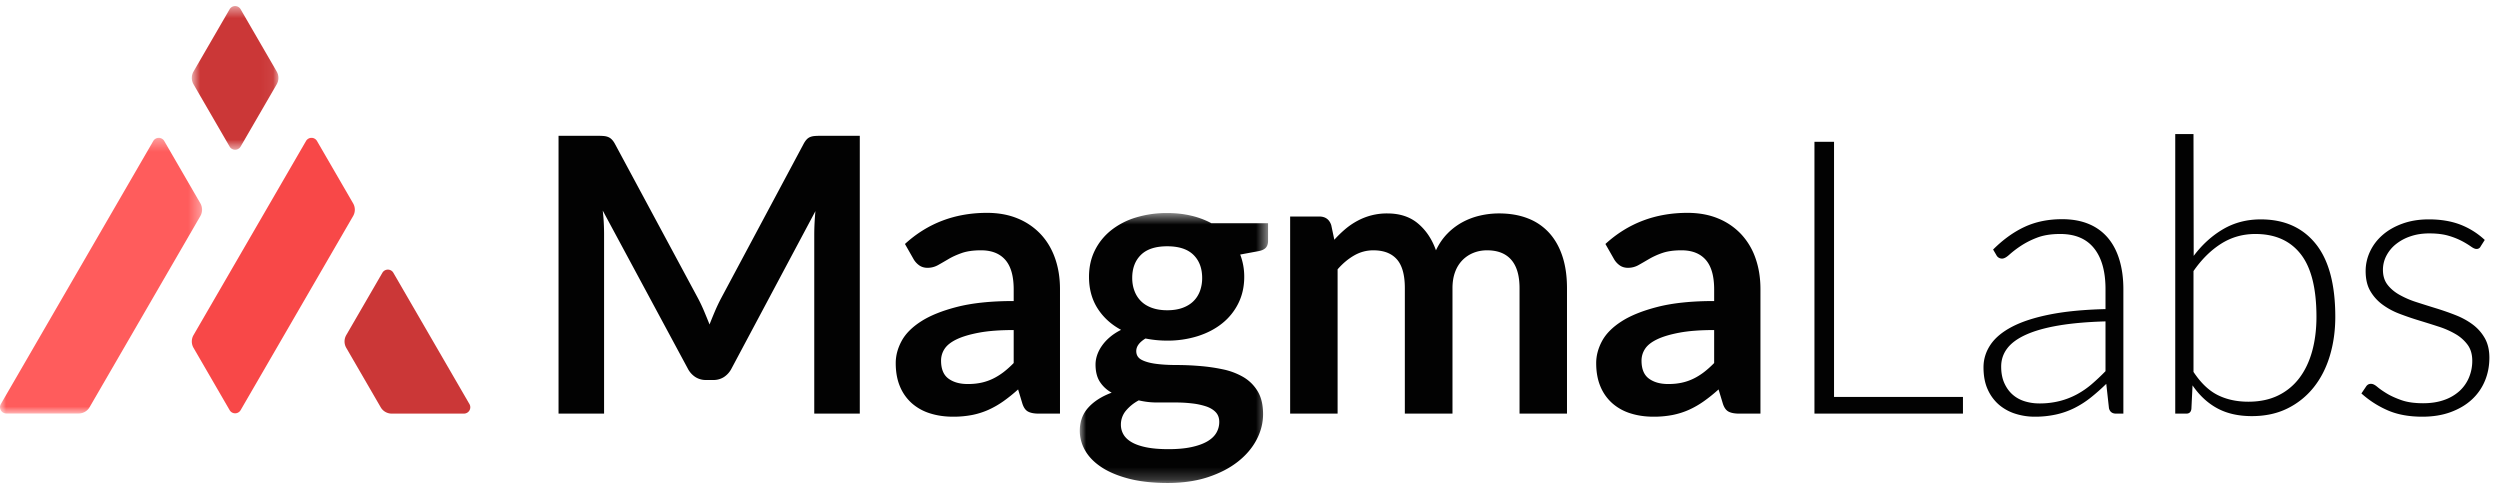 <svg xmlns="http://www.w3.org/2000/svg" width="206" height="40" fill="none"><path fill="#020202" fill-rule="evenodd" d="M58.016 25.636c.153.365.303.731.45 1.1.149-.38.302-.754.46-1.124.159-.369.327-.722.507-1.06l6.776-12.68c.084-.16.171-.286.26-.38a.813.813 0 0 1 .302-.207c.11-.042.234-.068.372-.079.136-.01.3-.016.49-.016h3.214v22.892h-3.752V19.296a21.169 21.169 0 0 1 .096-1.9l-6.919 12.981a1.826 1.826 0 0 1-.618.69 1.593 1.593 0 0 1-.886.245h-.586a1.59 1.59 0 0 1-.886-.246 1.818 1.818 0 0 1-.618-.689L49.665 17.35c.042.348.071.688.087 1.02.016.333.024.642.024.927v14.786h-3.752V11.19h3.213c.19 0 .354.006.492.016.136.01.26.037.372.08a.87.87 0 0 1 .308.205c.095.095.185.222.27.38l6.839 12.713c.178.337.345.688.498 1.052zm21.729 6.008c.4 0 .77-.036 1.108-.109.337-.072.656-.182.957-.327.3-.145.59-.324.871-.537.28-.214.562-.466.847-.757v-2.718c-1.14 0-2.092.071-2.857.215-.766.143-1.38.327-1.845.55-.464.223-.794.484-.99.781a1.737 1.737 0 0 0-.292.973c0 .69.203 1.185.61 1.483.406.298.936.446 1.59.446zm7.598 2.438h-1.757c-.37 0-.66-.055-.87-.166-.212-.11-.37-.335-.476-.673l-.348-1.155c-.411.37-.815.693-1.21.973-.397.28-.806.514-1.228.705a6.29 6.29 0 0 1-1.345.427 8.136 8.136 0 0 1-1.583.143c-.687 0-1.32-.093-1.9-.278a4.101 4.101 0 0 1-1.496-.834 3.793 3.793 0 0 1-.974-1.382c-.232-.55-.348-1.191-.348-1.922 0-.614.16-1.22.483-1.819.321-.598.857-1.138 1.607-1.62.75-.482 1.746-.882 2.991-1.2 1.246-.316 2.792-.476 4.639-.476v-.957c0-1.095-.23-1.906-.689-2.433-.459-.526-1.126-.79-2.002-.79-.633 0-1.162.075-1.583.222-.422.148-.79.315-1.1.5-.312.184-.6.35-.863.498a1.75 1.75 0 0 1-.87.222c-.265 0-.492-.07-.682-.206a1.628 1.628 0 0 1-.46-.507l-.711-1.25c1.868-1.71 4.121-2.565 6.76-2.565.95 0 1.797.156 2.54.467a5.403 5.403 0 0 1 1.892 1.298c.517.554.91 1.217 1.18 1.987.269.77.403 1.614.403 2.533v10.258z" clip-rule="evenodd"/><mask id="a" width="17" height="23" x="88" y="17" maskUnits="userSpaceOnUse" style="mask-type:alpha"><path fill="#fff" fill-rule="evenodd" d="M88.974 17.555h15.514v22.242H88.974V17.555z" clip-rule="evenodd"/></mask><g mask="url(#a)"><path fill="#020202" fill-rule="evenodd" d="M96.177 25.565c.485 0 .907-.066 1.266-.198.36-.131.657-.313.894-.546.238-.232.417-.512.539-.839a3.07 3.07 0 0 0 .182-1.076c0-.802-.24-1.438-.72-1.908-.481-.47-1.2-.704-2.161-.704-.96 0-1.681.235-2.16.704-.481.47-.722 1.106-.722 1.908 0 .38.06.733.183 1.06.121.328.3.61.538.847.237.238.538.423.902.554.364.132.784.198 1.259.198zm4.29 9.2c0-.324-.095-.588-.285-.793-.19-.204-.45-.363-.776-.477a5.688 5.688 0 0 0-1.148-.25 11.38 11.38 0 0 0-1.392-.08h-1.52a6.489 6.489 0 0 1-1.513-.175 3.53 3.53 0 0 0-1.068.863A1.773 1.773 0 0 0 92.362 35c0 .285.07.552.213.8s.37.462.68.641c.312.18.716.32 1.212.42.496.1 1.103.15 1.82.15.73 0 1.357-.057 1.884-.17.528-.113.963-.269 1.307-.468.342-.2.593-.437.751-.712a1.76 1.76 0 0 0 .238-.897zm-4.29-17.21c.697 0 1.35.07 1.963.213a6.697 6.697 0 0 1 1.678.626h4.67v1.456c0 .243-.063.433-.19.57-.127.137-.343.233-.649.285l-1.456.27a5.071 5.071 0 0 1 .332 1.836c0 .802-.161 1.527-.483 2.177a4.873 4.873 0 0 1-1.33 1.654c-.564.454-1.234.805-2.01 1.053a8.25 8.25 0 0 1-2.525.372 9.059 9.059 0 0 1-1.789-.175c-.507.309-.76.654-.76 1.037 0 .33.15.571.451.726.3.154.697.263 1.187.326.491.064 1.048.096 1.67.096.623 0 1.262.026 1.916.08.654.052 1.293.145 1.916.277a5.621 5.621 0 0 1 1.67.628c.491.286.887.675 1.187 1.167.301.493.452 1.125.452 1.898 0 .72-.177 1.42-.531 2.097-.354.677-.865 1.28-1.536 1.81-.67.53-1.49.956-2.461 1.279-.971.323-2.08.484-3.325.484-1.234 0-2.306-.118-3.214-.356-.907-.238-1.659-.554-2.256-.95-.596-.395-1.042-.852-1.337-1.37a3.215 3.215 0 0 1-.443-1.614c0-.76.232-1.398.696-1.915.464-.517 1.108-.93 1.932-1.235a2.685 2.685 0 0 1-.966-.887c-.243-.37-.364-.85-.364-1.44 0-.243.042-.494.126-.752a2.99 2.99 0 0 1 .389-.768c.173-.253.392-.494.656-.72.264-.227.575-.43.934-.61-.823-.443-1.47-1.034-1.94-1.773-.469-.739-.703-1.604-.703-2.596 0-.802.16-1.528.482-2.177.322-.65.77-1.203 1.346-1.663a6.142 6.142 0 0 1 2.042-1.052 8.696 8.696 0 0 1 2.573-.364z" clip-rule="evenodd"/></g><path fill="#020202" fill-rule="evenodd" d="M106.308 34.082V17.84h2.39c.507 0 .839.237.997.712l.254 1.203c.285-.316.583-.606.894-.87.311-.264.644-.491.998-.681a5.062 5.062 0 0 1 2.477-.617c1.024 0 1.866.276 2.525.83.66.554 1.153 1.29 1.48 2.209.254-.538.571-1 .951-1.386a5.19 5.19 0 0 1 1.25-.941 5.765 5.765 0 0 1 1.449-.539 6.96 6.96 0 0 1 1.543-.174c.897 0 1.694.138 2.39.412a4.6 4.6 0 0 1 1.758 1.203c.475.528.836 1.172 1.084 1.932.248.76.372 1.63.372 2.612v10.337h-3.91V23.745c0-1.035-.227-1.813-.681-2.336-.454-.522-1.119-.783-1.995-.783-.401 0-.773.069-1.115.206a2.648 2.648 0 0 0-.903.594 2.708 2.708 0 0 0-.61.973c-.147.39-.221.84-.221 1.346v10.337h-3.926V23.745c0-1.087-.219-1.88-.657-2.375-.438-.496-1.084-.744-1.939-.744-.56 0-1.085.14-1.575.42-.491.28-.948.662-1.37 1.147v11.89h-3.91zm31.155-2.438c.401 0 .77-.036 1.108-.109a4.23 4.23 0 0 0 .958-.327c.3-.145.59-.324.87-.537.28-.214.562-.466.847-.757v-2.718c-1.14 0-2.092.071-2.857.215-.766.143-1.38.327-1.844.55-.465.223-.795.484-.99.781a1.74 1.74 0 0 0-.293.973c0 .69.203 1.185.61 1.483.406.298.936.446 1.591.446zm7.598 2.438h-1.756c-.371 0-.661-.055-.872-.166-.21-.11-.369-.335-.474-.673l-.349-1.155c-.411.37-.815.693-1.211.973-.395.28-.804.514-1.226.705-.423.19-.871.332-1.346.427a8.136 8.136 0 0 1-1.583.143c-.687 0-1.32-.093-1.9-.278a4.101 4.101 0 0 1-1.496-.834 3.787 3.787 0 0 1-.974-1.382c-.232-.55-.348-1.191-.348-1.922 0-.614.161-1.22.483-1.819.322-.598.857-1.138 1.607-1.62.749-.482 1.746-.882 2.992-1.2 1.245-.316 2.791-.476 4.638-.476v-.957c0-1.095-.23-1.906-.689-2.433-.459-.526-1.126-.79-2.002-.79-.633 0-1.161.075-1.583.222a6.146 6.146 0 0 0-1.1.5c-.312.184-.6.35-.863.498a1.749 1.749 0 0 1-.87.222c-.265 0-.492-.07-.682-.206a1.616 1.616 0 0 1-.459-.507l-.712-1.25c1.868-1.71 4.121-2.565 6.76-2.565.95 0 1.797.156 2.541.467a5.392 5.392 0 0 1 1.891 1.298 5.565 5.565 0 0 1 1.18 1.987c.269.77.403 1.614.403 2.533v10.258zm6.064-1.377h10.623v1.377h-12.237v-22.4h1.614v21.023zm16.907.538a6.74 6.74 0 0 0 1.686-.198 6.248 6.248 0 0 0 1.425-.554 6.97 6.97 0 0 0 1.227-.847c.38-.327.754-.68 1.124-1.06v-4.101c-1.499.042-2.789.156-3.871.34-1.082.185-1.974.436-2.675.753-.702.316-1.219.694-1.551 1.132-.333.438-.5.936-.5 1.496 0 .528.088.984.262 1.369.174.385.404.702.689.95.285.248.617.43.997.546.38.116.776.174 1.187.174zm6.332.84c-.316 0-.511-.148-.585-.444l-.222-2.01c-.433.421-.863.801-1.29 1.14a7.675 7.675 0 0 1-1.338.854 6.562 6.562 0 0 1-1.504.53 8.052 8.052 0 0 1-1.773.183 5.22 5.22 0 0 1-1.567-.238 3.867 3.867 0 0 1-1.346-.728 3.58 3.58 0 0 1-.942-1.26c-.237-.51-.356-1.126-.356-1.843 0-.665.19-1.283.57-1.852.38-.57.974-1.066 1.781-1.489.808-.422 1.847-.76 3.119-1.013 1.272-.253 2.799-.4 4.583-.443v-1.646c0-1.457-.314-2.578-.942-3.364-.628-.787-1.559-1.18-2.794-1.18-.76 0-1.406.106-1.94.317a6.862 6.862 0 0 0-1.353.697 8.39 8.39 0 0 0-.902.696c-.233.211-.428.317-.586.317a.511.511 0 0 1-.475-.285l-.27-.46c.824-.823 1.689-1.445 2.597-1.868.907-.421 1.937-.633 3.087-.633.844 0 1.583.135 2.217.404a4.094 4.094 0 0 1 1.575 1.156c.417.5.731 1.108.941 1.82.211.712.317 1.507.317 2.383v10.258h-.602zM185.85 19.28c-1.046 0-1.992.27-2.838.808-.846.538-1.602 1.287-2.268 2.248v8.31c.603.91 1.269 1.545 1.998 1.909.73.364 1.57.546 2.522.546.929 0 1.743-.169 2.441-.507a4.804 4.804 0 0 0 1.752-1.432c.471-.618.824-1.356 1.063-2.217.237-.86.356-1.807.356-2.841 0-2.343-.433-4.066-1.3-5.169-.866-1.103-2.109-1.654-3.726-1.654zm-6.61 14.803V11.048h1.504l.016 10.037c.697-.928 1.504-1.662 2.423-2.2.918-.538 1.952-.808 3.102-.808 1.932 0 3.438.668 4.52 2.003 1.082 1.335 1.623 3.343 1.623 6.024 0 1.15-.151 2.224-.452 3.221-.301.998-.745 1.863-1.331 2.596a6.331 6.331 0 0 1-2.157 1.734c-.85.422-1.831.633-2.94.633-1.099 0-2.045-.213-2.838-.641-.792-.427-1.474-1.058-2.045-1.892l-.094 1.932c-.031.264-.172.396-.422.396h-.909zm25.171-13.789a.364.364 0 0 1-.347.22c-.117 0-.267-.064-.452-.197a7.265 7.265 0 0 0-.728-.443 5.971 5.971 0 0 0-1.108-.443c-.438-.132-.974-.198-1.607-.198-.57 0-1.09.081-1.56.245a3.863 3.863 0 0 0-1.203.655 2.986 2.986 0 0 0-.776.955 2.497 2.497 0 0 0-.276 1.145c0 .494.126.905.38 1.232.252.326.585.605.997.836a7.56 7.56 0 0 0 1.401.6c.522.169 1.058.337 1.606.506.549.169 1.085.356 1.608.562.522.206.989.462 1.401.768.411.306.743.68.997 1.124.253.443.38.981.38 1.614 0 .687-.124 1.325-.372 1.916a4.352 4.352 0 0 1-1.077 1.536c-.469.433-1.047.775-1.733 1.029-.686.253-1.467.38-2.343.38-1.108 0-2.064-.177-2.865-.53a8.043 8.043 0 0 1-2.154-1.386l.364-.538a.618.618 0 0 1 .175-.19.484.484 0 0 1 .269-.063c.137 0 .305.084.507.253.2.169.461.35.783.546.322.195.723.377 1.203.546.48.169 1.074.253 1.781.253.665 0 1.251-.092 1.758-.277a3.665 3.665 0 0 0 1.266-.751c.338-.317.593-.69.768-1.117a3.55 3.55 0 0 0 .261-1.353c0-.528-.127-.966-.38-1.314a3.266 3.266 0 0 0-.997-.887 6.984 6.984 0 0 0-1.401-.617 93.264 93.264 0 0 0-1.615-.507 24.102 24.102 0 0 1-1.615-.554 5.84 5.84 0 0 1-1.401-.76 3.666 3.666 0 0 1-.997-1.116c-.254-.438-.38-.984-.38-1.638 0-.56.121-1.098.364-1.615.242-.517.588-.97 1.037-1.361.448-.39.994-.702 1.638-.934.644-.232 1.367-.35 2.169-.35.96 0 1.813.14 2.557.418a6.25 6.25 0 0 1 2.05 1.277l-.333.523z" clip-rule="evenodd"/><mask id="b" width="17" height="24" x="0" y="11" maskUnits="userSpaceOnUse" style="mask-type:alpha"><path fill="#fff" fill-rule="evenodd" d="M0 11.358h16.651v22.715H0V11.358z" clip-rule="evenodd"/></mask><g mask="url(#b)"><path fill="#FF5C5C" fill-rule="evenodd" d="M12.63 11.619.072 33.289a.522.522 0 0 0 .452.784h5.955c.373 0 .718-.199.904-.521l9.127-15.75a1.044 1.044 0 0 0 0-1.047l-2.976-5.136a.523.523 0 0 0-.905 0z" clip-rule="evenodd"/></g><path fill="#CB3737" fill-rule="evenodd" d="m31.508 22.477-2.977 5.136a1.047 1.047 0 0 0 0 1.048l2.84 4.9c.187.322.531.52.904.52h5.956a.523.523 0 0 0 .452-.784l-6.27-10.82a.523.523 0 0 0-.905 0z" clip-rule="evenodd"/><path fill="#F84848" fill-rule="evenodd" d="m25.216 11.619-9.27 15.994a1.047 1.047 0 0 0 0 1.048l2.977 5.136a.523.523 0 0 0 .904 0l9.27-15.994a1.044 1.044 0 0 0 0-1.048l-2.977-5.136a.522.522 0 0 0-.904 0z" clip-rule="evenodd"/><mask id="c" width="8" height="13" x="15" y="0" maskUnits="userSpaceOnUse" style="mask-type:alpha"><path fill="#fff" fill-rule="evenodd" d="M15.805.5h7.138v11.841h-7.138V.5z" clip-rule="evenodd"/></mask><g mask="url(#c)"><path fill="#CB3737" fill-rule="evenodd" d="M22.803 5.896 19.826.76a.523.523 0 0 0-.904 0l-2.977 5.136a1.047 1.047 0 0 0 0 1.048l2.977 5.136a.523.523 0 0 0 .904 0l2.977-5.136a1.047 1.047 0 0 0 0-1.048z" clip-rule="evenodd"/></g></svg>